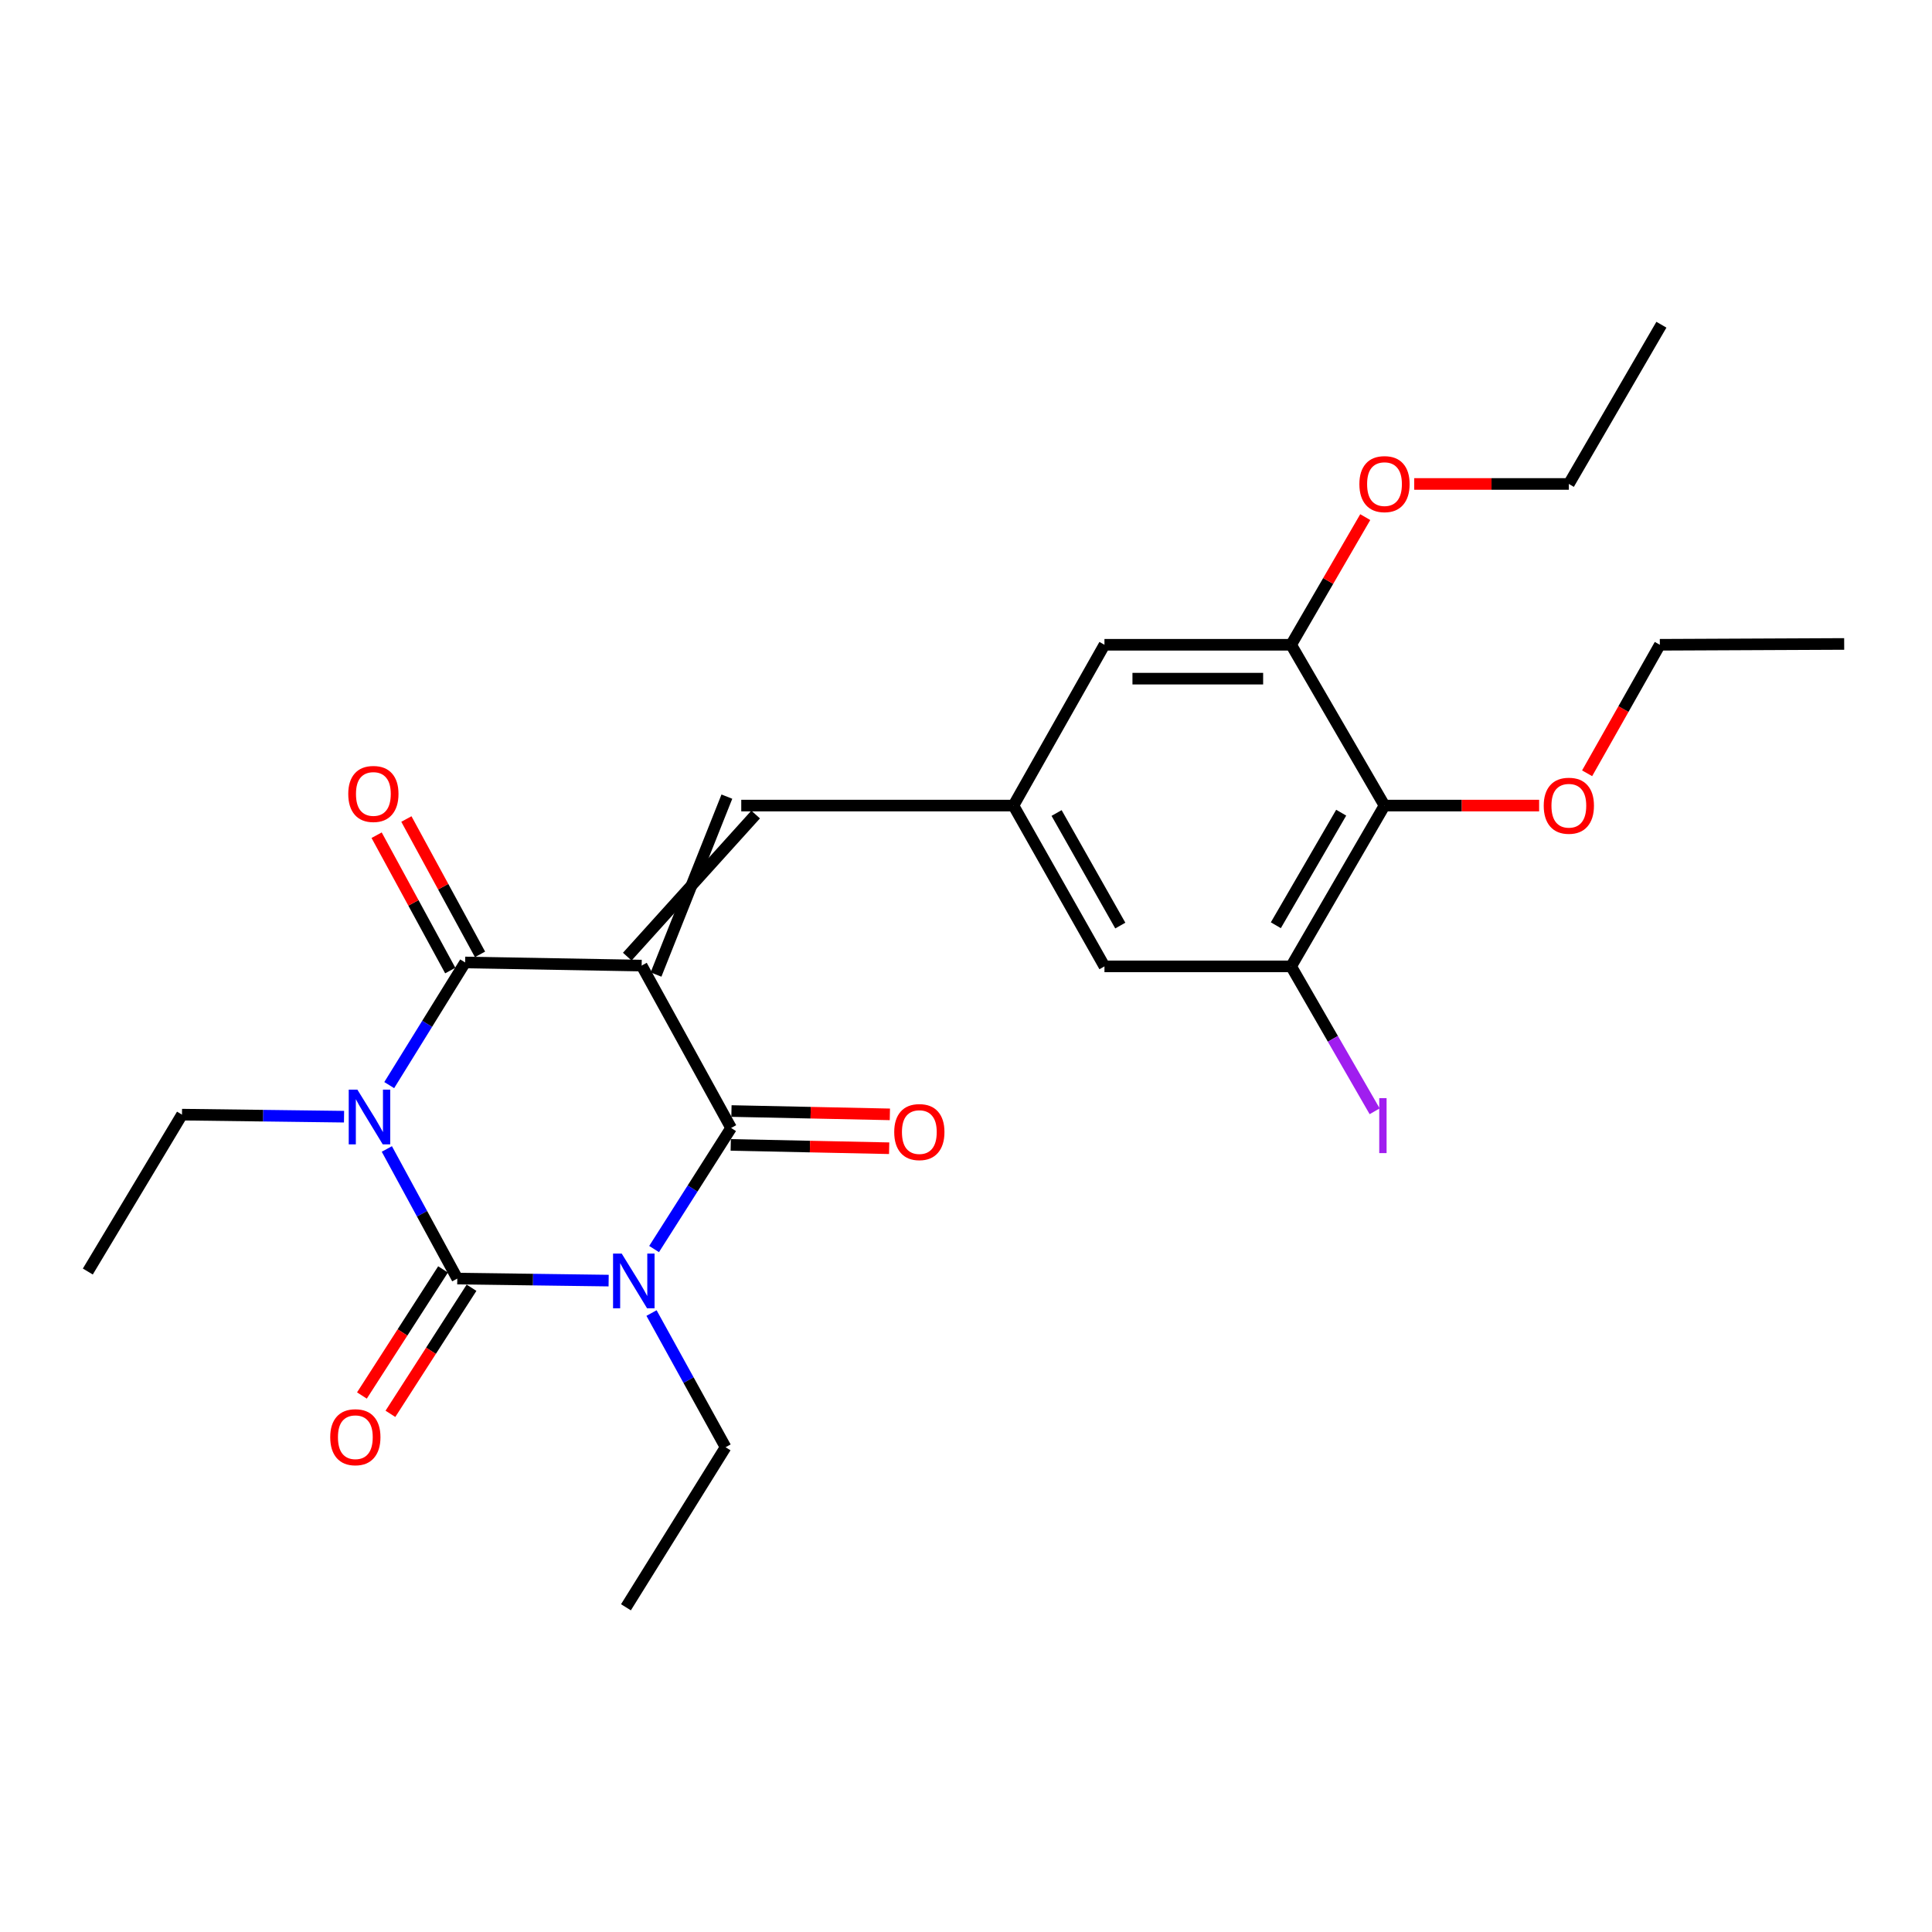 <?xml version='1.0' encoding='iso-8859-1'?>
<svg version='1.1' baseProfile='full'
              xmlns='http://www.w3.org/2000/svg'
                      xmlns:rdkit='http://www.rdkit.org/xml'
                      xmlns:xlink='http://www.w3.org/1999/xlink'
                  xml:space='preserve'
width='1000px' height='1000px' viewBox='0 0 1000 1000'>
<!-- END OF HEADER -->
<rect style='opacity:1.0;fill:#FFFFFF;stroke:none' width='1000' height='1000' x='0' y='0'> </rect>
<path class='bond-3' d='M 332.117,499.786 L 378.414,583.834' style='fill:none;fill-rule:evenodd;stroke:#000000;stroke-width:6px;stroke-linecap:butt;stroke-linejoin:miter;stroke-opacity:1' />
<path class='bond-4' d='M 332.117,499.786 L 240.752,498.168' style='fill:none;fill-rule:evenodd;stroke:#000000;stroke-width:6px;stroke-linecap:butt;stroke-linejoin:miter;stroke-opacity:1' />
<path class='bond-5' d='M 339.561,504.42 L 376.231,412.331' style='fill:none;fill-rule:evenodd;stroke:#000000;stroke-width:6px;stroke-linecap:butt;stroke-linejoin:miter;stroke-opacity:1' />
<path class='bond-5' d='M 324.674,495.152 L 391.118,421.599' style='fill:none;fill-rule:evenodd;stroke:#000000;stroke-width:6px;stroke-linecap:butt;stroke-linejoin:miter;stroke-opacity:1' />
<path class='bond-0' d='M 201.461,561.652 L 221.107,529.91' style='fill:none;fill-rule:evenodd;stroke:#0000FF;stroke-width:6px;stroke-linecap:butt;stroke-linejoin:miter;stroke-opacity:1' />
<path class='bond-0' d='M 221.107,529.91 L 240.752,498.168' style='fill:none;fill-rule:evenodd;stroke:#000000;stroke-width:6px;stroke-linecap:butt;stroke-linejoin:miter;stroke-opacity:1' />
<path class='bond-16' d='M 178.075,577.997 L 136.136,577.467' style='fill:none;fill-rule:evenodd;stroke:#0000FF;stroke-width:6px;stroke-linecap:butt;stroke-linejoin:miter;stroke-opacity:1' />
<path class='bond-16' d='M 136.136,577.467 L 94.196,576.936' style='fill:none;fill-rule:evenodd;stroke:#000000;stroke-width:6px;stroke-linecap:butt;stroke-linejoin:miter;stroke-opacity:1' />
<path class='bond-26' d='M 200.23,594.704 L 218.46,628.248' style='fill:none;fill-rule:evenodd;stroke:#0000FF;stroke-width:6px;stroke-linecap:butt;stroke-linejoin:miter;stroke-opacity:1' />
<path class='bond-26' d='M 218.46,628.248 L 236.69,661.793' style='fill:none;fill-rule:evenodd;stroke:#000000;stroke-width:6px;stroke-linecap:butt;stroke-linejoin:miter;stroke-opacity:1' />
<path class='bond-1' d='M 338.553,646.505 L 358.483,615.17' style='fill:none;fill-rule:evenodd;stroke:#0000FF;stroke-width:6px;stroke-linecap:butt;stroke-linejoin:miter;stroke-opacity:1' />
<path class='bond-1' d='M 358.483,615.17 L 378.414,583.834' style='fill:none;fill-rule:evenodd;stroke:#000000;stroke-width:6px;stroke-linecap:butt;stroke-linejoin:miter;stroke-opacity:1' />
<path class='bond-2' d='M 315.031,662.838 L 275.86,662.316' style='fill:none;fill-rule:evenodd;stroke:#0000FF;stroke-width:6px;stroke-linecap:butt;stroke-linejoin:miter;stroke-opacity:1' />
<path class='bond-2' d='M 275.86,662.316 L 236.69,661.793' style='fill:none;fill-rule:evenodd;stroke:#000000;stroke-width:6px;stroke-linecap:butt;stroke-linejoin:miter;stroke-opacity:1' />
<path class='bond-15' d='M 337.226,679.629 L 356.393,714.358' style='fill:none;fill-rule:evenodd;stroke:#0000FF;stroke-width:6px;stroke-linecap:butt;stroke-linejoin:miter;stroke-opacity:1' />
<path class='bond-15' d='M 356.393,714.358 L 375.559,749.086' style='fill:none;fill-rule:evenodd;stroke:#000000;stroke-width:6px;stroke-linecap:butt;stroke-linejoin:miter;stroke-opacity:1' />
<path class='bond-10' d='M 229.316,657.05 L 208.323,689.682' style='fill:none;fill-rule:evenodd;stroke:#000000;stroke-width:6px;stroke-linecap:butt;stroke-linejoin:miter;stroke-opacity:1' />
<path class='bond-10' d='M 208.323,689.682 L 187.331,722.313' style='fill:none;fill-rule:evenodd;stroke:#FF0000;stroke-width:6px;stroke-linecap:butt;stroke-linejoin:miter;stroke-opacity:1' />
<path class='bond-10' d='M 244.064,666.537 L 223.072,699.169' style='fill:none;fill-rule:evenodd;stroke:#000000;stroke-width:6px;stroke-linecap:butt;stroke-linejoin:miter;stroke-opacity:1' />
<path class='bond-10' d='M 223.072,699.169 L 202.079,731.801' style='fill:none;fill-rule:evenodd;stroke:#FF0000;stroke-width:6px;stroke-linecap:butt;stroke-linejoin:miter;stroke-opacity:1' />
<path class='bond-12' d='M 378.23,592.6 L 419.229,593.461' style='fill:none;fill-rule:evenodd;stroke:#000000;stroke-width:6px;stroke-linecap:butt;stroke-linejoin:miter;stroke-opacity:1' />
<path class='bond-12' d='M 419.229,593.461 L 460.228,594.322' style='fill:none;fill-rule:evenodd;stroke:#FF0000;stroke-width:6px;stroke-linecap:butt;stroke-linejoin:miter;stroke-opacity:1' />
<path class='bond-12' d='M 378.598,575.068 L 419.597,575.929' style='fill:none;fill-rule:evenodd;stroke:#000000;stroke-width:6px;stroke-linecap:butt;stroke-linejoin:miter;stroke-opacity:1' />
<path class='bond-12' d='M 419.597,575.929 L 460.596,576.79' style='fill:none;fill-rule:evenodd;stroke:#FF0000;stroke-width:6px;stroke-linecap:butt;stroke-linejoin:miter;stroke-opacity:1' />
<path class='bond-11' d='M 248.455,493.978 L 229.398,458.949' style='fill:none;fill-rule:evenodd;stroke:#000000;stroke-width:6px;stroke-linecap:butt;stroke-linejoin:miter;stroke-opacity:1' />
<path class='bond-11' d='M 229.398,458.949 L 210.342,423.92' style='fill:none;fill-rule:evenodd;stroke:#FF0000;stroke-width:6px;stroke-linecap:butt;stroke-linejoin:miter;stroke-opacity:1' />
<path class='bond-11' d='M 233.05,502.359 L 213.994,467.33' style='fill:none;fill-rule:evenodd;stroke:#000000;stroke-width:6px;stroke-linecap:butt;stroke-linejoin:miter;stroke-opacity:1' />
<path class='bond-11' d='M 213.994,467.33 L 194.937,432.301' style='fill:none;fill-rule:evenodd;stroke:#FF0000;stroke-width:6px;stroke-linecap:butt;stroke-linejoin:miter;stroke-opacity:1' />
<path class='bond-9' d='M 383.675,416.965 L 524.561,416.965' style='fill:none;fill-rule:evenodd;stroke:#000000;stroke-width:6px;stroke-linecap:butt;stroke-linejoin:miter;stroke-opacity:1' />
<path class='bond-6' d='M 716.614,416.965 L 668.292,500.195' style='fill:none;fill-rule:evenodd;stroke:#000000;stroke-width:6px;stroke-linecap:butt;stroke-linejoin:miter;stroke-opacity:1' />
<path class='bond-6' d='M 694.2,420.644 L 660.374,478.905' style='fill:none;fill-rule:evenodd;stroke:#000000;stroke-width:6px;stroke-linecap:butt;stroke-linejoin:miter;stroke-opacity:1' />
<path class='bond-18' d='M 716.614,416.965 L 756.631,416.965' style='fill:none;fill-rule:evenodd;stroke:#000000;stroke-width:6px;stroke-linecap:butt;stroke-linejoin:miter;stroke-opacity:1' />
<path class='bond-18' d='M 756.631,416.965 L 796.647,416.965' style='fill:none;fill-rule:evenodd;stroke:#FF0000;stroke-width:6px;stroke-linecap:butt;stroke-linejoin:miter;stroke-opacity:1' />
<path class='bond-27' d='M 716.614,416.965 L 668.292,333.735' style='fill:none;fill-rule:evenodd;stroke:#000000;stroke-width:6px;stroke-linecap:butt;stroke-linejoin:miter;stroke-opacity:1' />
<path class='bond-7' d='M 668.292,500.195 L 571.666,500.195' style='fill:none;fill-rule:evenodd;stroke:#000000;stroke-width:6px;stroke-linecap:butt;stroke-linejoin:miter;stroke-opacity:1' />
<path class='bond-17' d='M 668.292,500.195 L 689.905,537.698' style='fill:none;fill-rule:evenodd;stroke:#000000;stroke-width:6px;stroke-linecap:butt;stroke-linejoin:miter;stroke-opacity:1' />
<path class='bond-17' d='M 689.905,537.698 L 711.518,575.202' style='fill:none;fill-rule:evenodd;stroke:#A01EEF;stroke-width:6px;stroke-linecap:butt;stroke-linejoin:miter;stroke-opacity:1' />
<path class='bond-8' d='M 668.292,333.735 L 571.666,333.735' style='fill:none;fill-rule:evenodd;stroke:#000000;stroke-width:6px;stroke-linecap:butt;stroke-linejoin:miter;stroke-opacity:1' />
<path class='bond-8' d='M 653.798,351.271 L 586.16,351.271' style='fill:none;fill-rule:evenodd;stroke:#000000;stroke-width:6px;stroke-linecap:butt;stroke-linejoin:miter;stroke-opacity:1' />
<path class='bond-19' d='M 668.292,333.735 L 687.47,300.698' style='fill:none;fill-rule:evenodd;stroke:#000000;stroke-width:6px;stroke-linecap:butt;stroke-linejoin:miter;stroke-opacity:1' />
<path class='bond-19' d='M 687.47,300.698 L 706.649,267.661' style='fill:none;fill-rule:evenodd;stroke:#FF0000;stroke-width:6px;stroke-linecap:butt;stroke-linejoin:miter;stroke-opacity:1' />
<path class='bond-13' d='M 524.561,416.965 L 571.666,500.195' style='fill:none;fill-rule:evenodd;stroke:#000000;stroke-width:6px;stroke-linecap:butt;stroke-linejoin:miter;stroke-opacity:1' />
<path class='bond-13' d='M 546.888,420.812 L 579.862,479.073' style='fill:none;fill-rule:evenodd;stroke:#000000;stroke-width:6px;stroke-linecap:butt;stroke-linejoin:miter;stroke-opacity:1' />
<path class='bond-14' d='M 524.561,416.965 L 571.666,333.735' style='fill:none;fill-rule:evenodd;stroke:#000000;stroke-width:6px;stroke-linecap:butt;stroke-linejoin:miter;stroke-opacity:1' />
<path class='bond-23' d='M 375.559,749.086 L 323.992,831.927' style='fill:none;fill-rule:evenodd;stroke:#000000;stroke-width:6px;stroke-linecap:butt;stroke-linejoin:miter;stroke-opacity:1' />
<path class='bond-22' d='M 94.196,576.936 L 45.455,658.14' style='fill:none;fill-rule:evenodd;stroke:#000000;stroke-width:6px;stroke-linecap:butt;stroke-linejoin:miter;stroke-opacity:1' />
<path class='bond-20' d='M 821.488,400.254 L 840.308,366.994' style='fill:none;fill-rule:evenodd;stroke:#FF0000;stroke-width:6px;stroke-linecap:butt;stroke-linejoin:miter;stroke-opacity:1' />
<path class='bond-20' d='M 840.308,366.994 L 859.128,333.735' style='fill:none;fill-rule:evenodd;stroke:#000000;stroke-width:6px;stroke-linecap:butt;stroke-linejoin:miter;stroke-opacity:1' />
<path class='bond-21' d='M 732,250.495 L 772.016,250.495' style='fill:none;fill-rule:evenodd;stroke:#FF0000;stroke-width:6px;stroke-linecap:butt;stroke-linejoin:miter;stroke-opacity:1' />
<path class='bond-21' d='M 772.016,250.495 L 812.032,250.495' style='fill:none;fill-rule:evenodd;stroke:#000000;stroke-width:6px;stroke-linecap:butt;stroke-linejoin:miter;stroke-opacity:1' />
<path class='bond-24' d='M 859.128,333.735 L 954.545,333.306' style='fill:none;fill-rule:evenodd;stroke:#000000;stroke-width:6px;stroke-linecap:butt;stroke-linejoin:miter;stroke-opacity:1' />
<path class='bond-25' d='M 812.032,250.495 L 859.946,168.073' style='fill:none;fill-rule:evenodd;stroke:#000000;stroke-width:6px;stroke-linecap:butt;stroke-linejoin:miter;stroke-opacity:1' />
<path  class='atom-1' d='M 184.981 564.004
L 194.261 579.004
Q 195.181 580.484, 196.661 583.164
Q 198.141 585.844, 198.221 586.004
L 198.221 564.004
L 201.981 564.004
L 201.981 592.324
L 198.101 592.324
L 188.141 575.924
Q 186.981 574.004, 185.741 571.804
Q 184.541 569.604, 184.181 568.924
L 184.181 592.324
L 180.501 592.324
L 180.501 564.004
L 184.981 564.004
' fill='#0000FF'/>
<path  class='atom-2' d='M 321.795 648.851
L 331.075 663.851
Q 331.995 665.331, 333.475 668.011
Q 334.955 670.691, 335.035 670.851
L 335.035 648.851
L 338.795 648.851
L 338.795 677.171
L 334.915 677.171
L 324.955 660.771
Q 323.795 658.851, 322.555 656.651
Q 321.355 654.451, 320.995 653.771
L 320.995 677.171
L 317.315 677.171
L 317.315 648.851
L 321.795 648.851
' fill='#0000FF'/>
<path  class='atom-11' d='M 170.925 743.895
Q 170.925 737.095, 174.285 733.295
Q 177.645 729.495, 183.925 729.495
Q 190.205 729.495, 193.565 733.295
Q 196.925 737.095, 196.925 743.895
Q 196.925 750.775, 193.525 754.695
Q 190.125 758.575, 183.925 758.575
Q 177.685 758.575, 174.285 754.695
Q 170.925 750.815, 170.925 743.895
M 183.925 755.375
Q 188.245 755.375, 190.565 752.495
Q 192.925 749.575, 192.925 743.895
Q 192.925 738.335, 190.565 735.535
Q 188.245 732.695, 183.925 732.695
Q 179.605 732.695, 177.245 735.495
Q 174.925 738.295, 174.925 743.895
Q 174.925 749.615, 177.245 752.495
Q 179.605 755.375, 183.925 755.375
' fill='#FF0000'/>
<path  class='atom-12' d='M 180.258 410.946
Q 180.258 404.146, 183.618 400.346
Q 186.978 396.546, 193.258 396.546
Q 199.538 396.546, 202.898 400.346
Q 206.258 404.146, 206.258 410.946
Q 206.258 417.826, 202.858 421.746
Q 199.458 425.626, 193.258 425.626
Q 187.018 425.626, 183.618 421.746
Q 180.258 417.866, 180.258 410.946
M 193.258 422.426
Q 197.578 422.426, 199.898 419.546
Q 202.258 416.626, 202.258 410.946
Q 202.258 405.386, 199.898 402.586
Q 197.578 399.746, 193.258 399.746
Q 188.938 399.746, 186.578 402.546
Q 184.258 405.346, 184.258 410.946
Q 184.258 416.666, 186.578 419.546
Q 188.938 422.426, 193.258 422.426
' fill='#FF0000'/>
<path  class='atom-13' d='M 462.848 585.96
Q 462.848 579.16, 466.208 575.36
Q 469.568 571.56, 475.848 571.56
Q 482.128 571.56, 485.488 575.36
Q 488.848 579.16, 488.848 585.96
Q 488.848 592.84, 485.448 596.76
Q 482.048 600.64, 475.848 600.64
Q 469.608 600.64, 466.208 596.76
Q 462.848 592.88, 462.848 585.96
M 475.848 597.44
Q 480.168 597.44, 482.488 594.56
Q 484.848 591.64, 484.848 585.96
Q 484.848 580.4, 482.488 577.6
Q 480.168 574.76, 475.848 574.76
Q 471.528 574.76, 469.168 577.56
Q 466.848 580.36, 466.848 585.96
Q 466.848 591.68, 469.168 594.56
Q 471.528 597.44, 475.848 597.44
' fill='#FF0000'/>
<path  class='atom-18' d='M 713.896 568.406
L 717.696 568.406
L 717.696 596.846
L 713.896 596.846
L 713.896 568.406
' fill='#A01EEF'/>
<path  class='atom-19' d='M 799.032 417.045
Q 799.032 410.245, 802.392 406.445
Q 805.752 402.645, 812.032 402.645
Q 818.312 402.645, 821.672 406.445
Q 825.032 410.245, 825.032 417.045
Q 825.032 423.925, 821.632 427.845
Q 818.232 431.725, 812.032 431.725
Q 805.792 431.725, 802.392 427.845
Q 799.032 423.965, 799.032 417.045
M 812.032 428.525
Q 816.352 428.525, 818.672 425.645
Q 821.032 422.725, 821.032 417.045
Q 821.032 411.485, 818.672 408.685
Q 816.352 405.845, 812.032 405.845
Q 807.712 405.845, 805.352 408.645
Q 803.032 411.445, 803.032 417.045
Q 803.032 422.765, 805.352 425.645
Q 807.712 428.525, 812.032 428.525
' fill='#FF0000'/>
<path  class='atom-20' d='M 703.614 250.575
Q 703.614 243.775, 706.974 239.975
Q 710.334 236.175, 716.614 236.175
Q 722.894 236.175, 726.254 239.975
Q 729.614 243.775, 729.614 250.575
Q 729.614 257.455, 726.214 261.375
Q 722.814 265.255, 716.614 265.255
Q 710.374 265.255, 706.974 261.375
Q 703.614 257.495, 703.614 250.575
M 716.614 262.055
Q 720.934 262.055, 723.254 259.175
Q 725.614 256.255, 725.614 250.575
Q 725.614 245.015, 723.254 242.215
Q 720.934 239.375, 716.614 239.375
Q 712.294 239.375, 709.934 242.175
Q 707.614 244.975, 707.614 250.575
Q 707.614 256.295, 709.934 259.175
Q 712.294 262.055, 716.614 262.055
' fill='#FF0000'/>
</svg>
